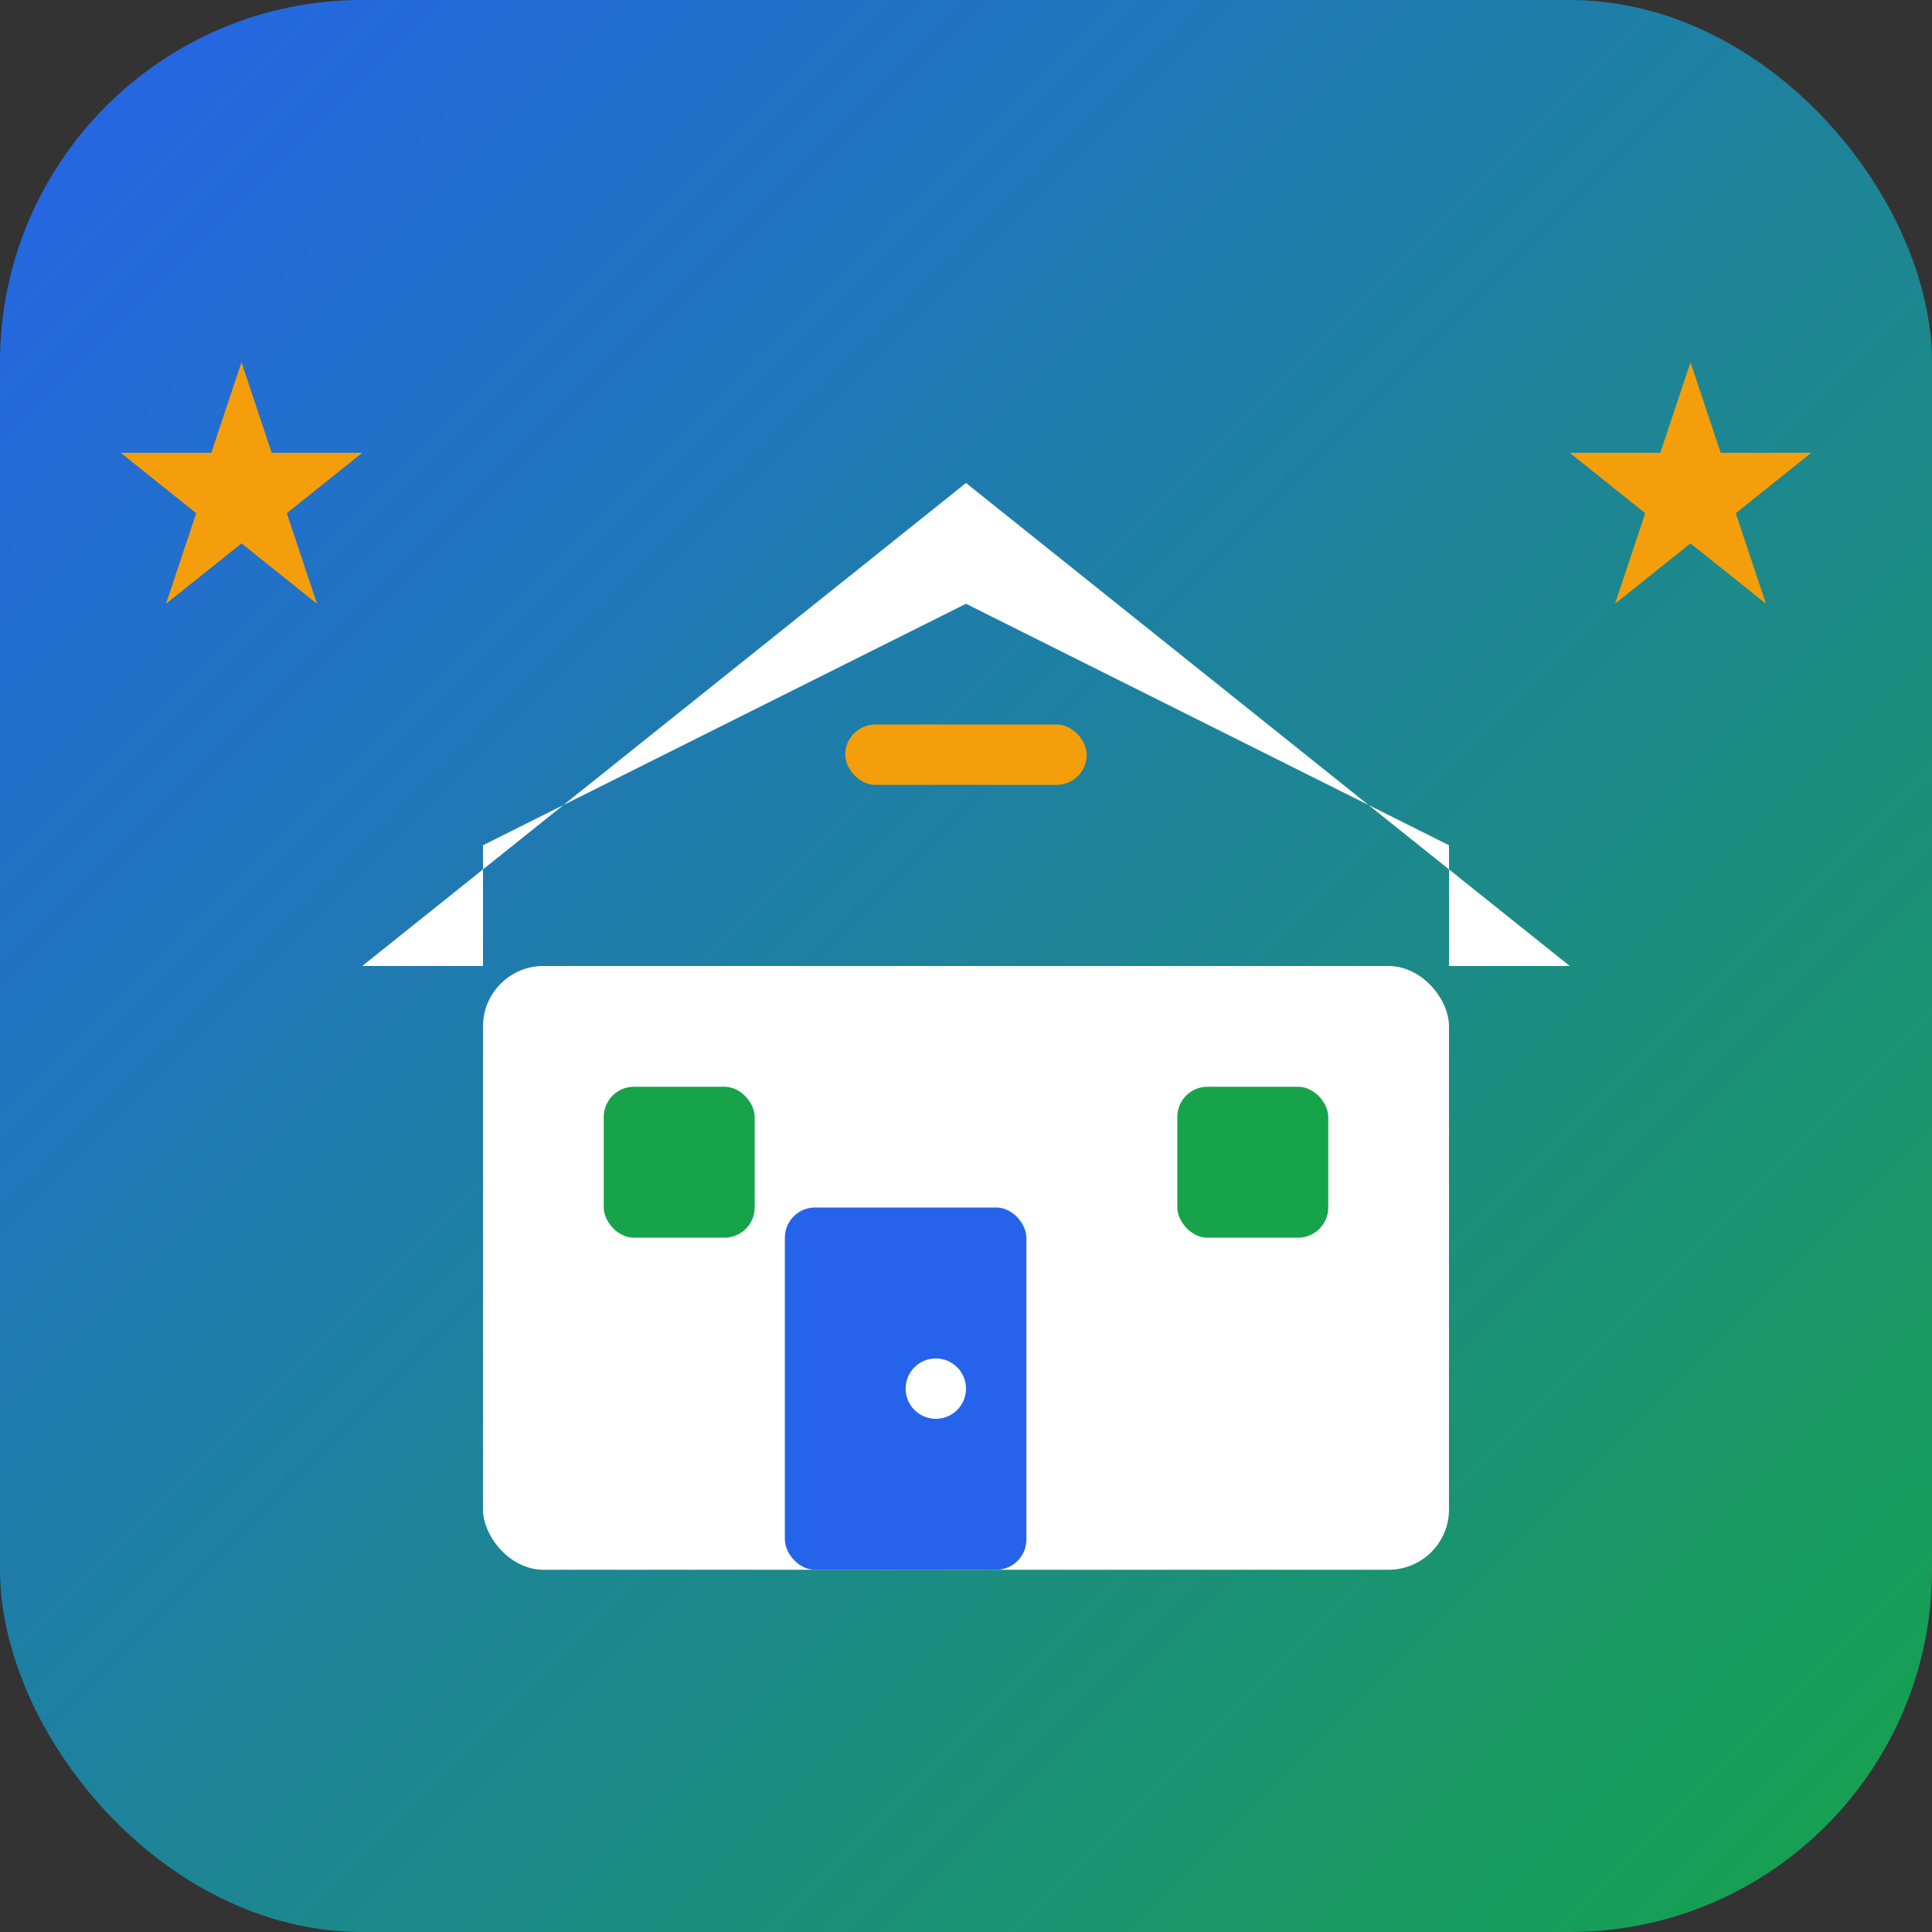 <svg xmlns="http://www.w3.org/2000/svg" viewBox="0 0 64 64" width="64" height="64">
  <rect x="0" y="0" width="64" height="64" fill="#333333" stroke="none"/>
  <defs>
    <linearGradient id="bgGrad" x1="0%" y1="0%" x2="100%" y2="100%">
      <stop offset="0%" style="stop-color:#2563eb;stop-opacity:1" />
      <stop offset="100%" style="stop-color:#16a34a;stop-opacity:1" />
    </linearGradient>
  </defs>
  
  <!-- Background -->
  <rect width="64" height="64" rx="12" fill="url(#bgGrad)"/>
  
  <!-- House structure -->
  <g fill="#ffffff">
    <!-- Main roof -->
    <path d="M12 32 L32 16 L52 32 L48 32 L48 28 L32 20 L16 28 L16 32 Z"/>
    
    <!-- House body -->
    <rect x="16" y="32" width="32" height="20" rx="2"/>
    
    <!-- Door -->
    <rect x="26" y="40" width="8" height="12" rx="1" fill="#2563eb"/>
    
    <!-- Windows -->
    <rect x="20" y="36" width="5" height="5" rx="1" fill="#16a34a"/>
    <rect x="39" y="36" width="5" height="5" rx="1" fill="#16a34a"/>
    
    <!-- Door handle -->
    <circle cx="31" cy="46" r="1" fill="#ffffff"/>
    
    <!-- Roof details -->
    <rect x="28" y="24" width="8" height="2" rx="1" fill="#f59e0b"/>
  </g>
  
  <!-- European elements -->
  <g fill="#f59e0b">
    <!-- Stars representing European cooperation -->
    <path d="M8 12 L9 15 L12 15 L9.5 17 L10.5 20 L8 18 L5.5 20 L6.5 17 L4 15 L7 15 Z"/>
    <path d="M56 12 L57 15 L60 15 L57.5 17 L58.5 20 L56 18 L53.5 20 L54.5 17 L52 15 L55 15 Z"/>
  </g>
</svg>